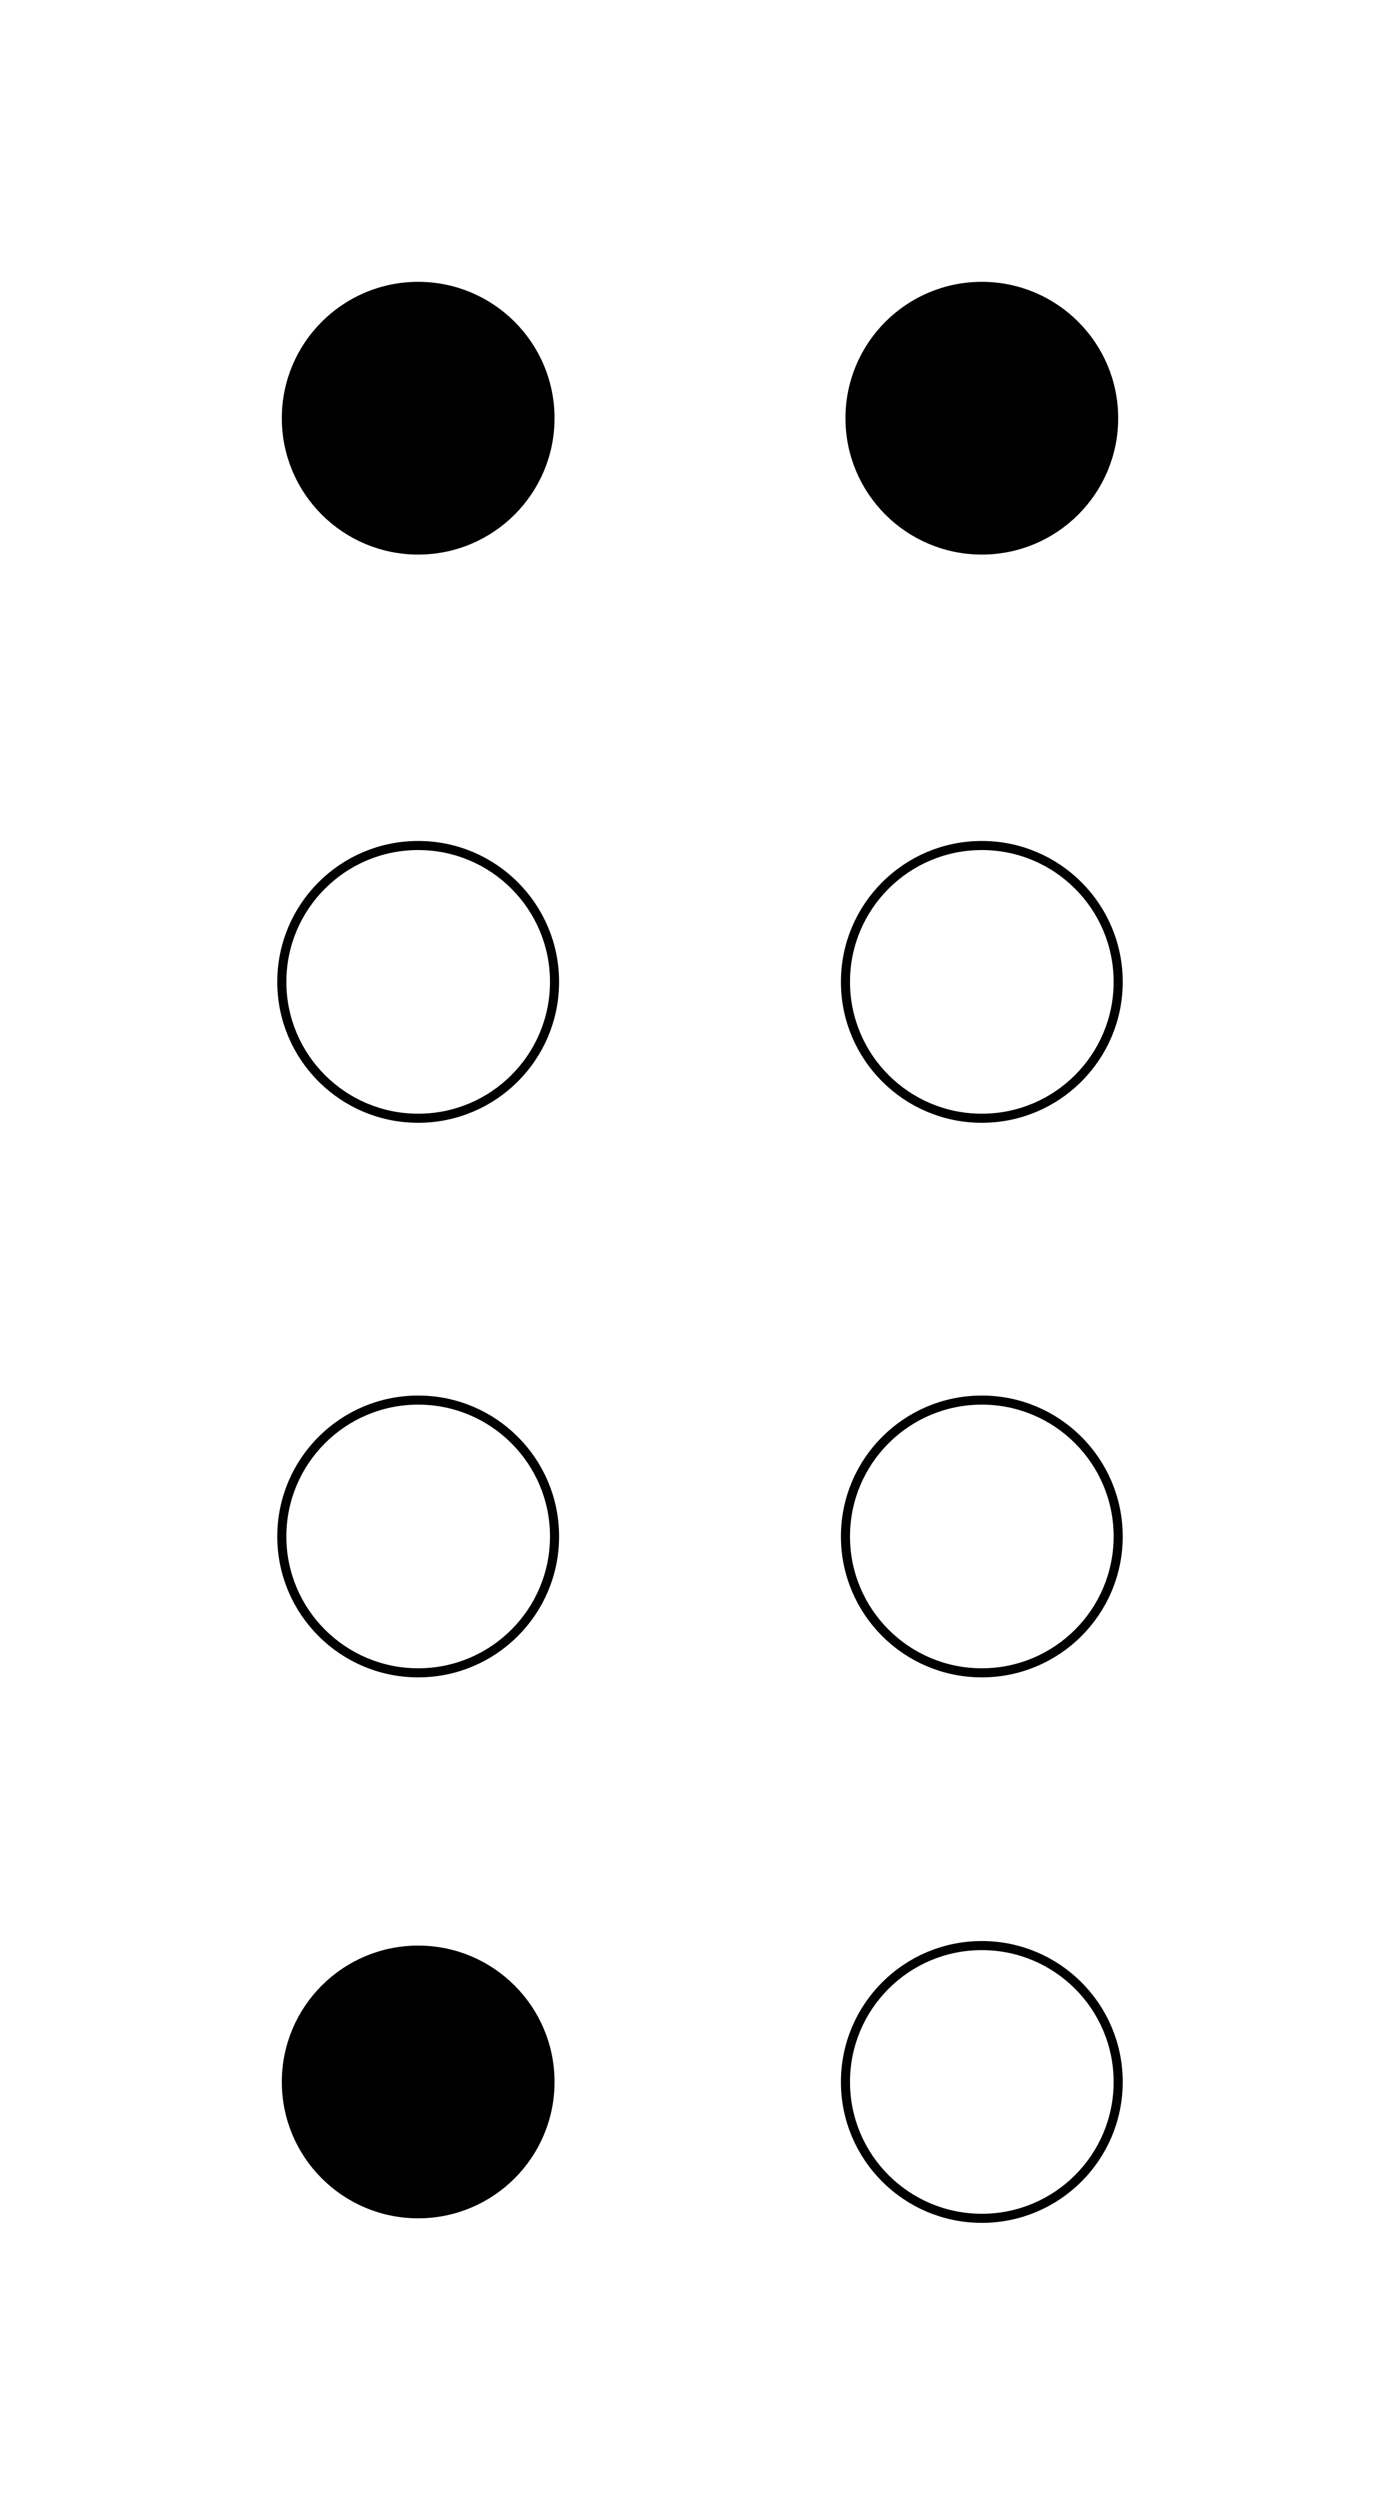 <svg width="154" height="275" xmlns="http://www.w3.org/2000/svg">
<g fill="black">
 <circle cx="46" cy="46" r="15" id="1"/>
 <circle cx="108" cy="46" r="15" id="4"/>
 <circle cx="46" cy="229" r="15" id="7"/>
</g>
<g stroke="black" fill="none">
 <circle cx="46" cy="108" r="15" id="2"/>
 <circle cx="46" cy="169" r="15" id="3"/>
 <circle cx="108" cy="108" r="15" id="5"/>
 <circle cx="108" cy="169" r="15" id="6"/>
 <circle cx="108" cy="229" r="15" id="8"/>
</g>
</svg>